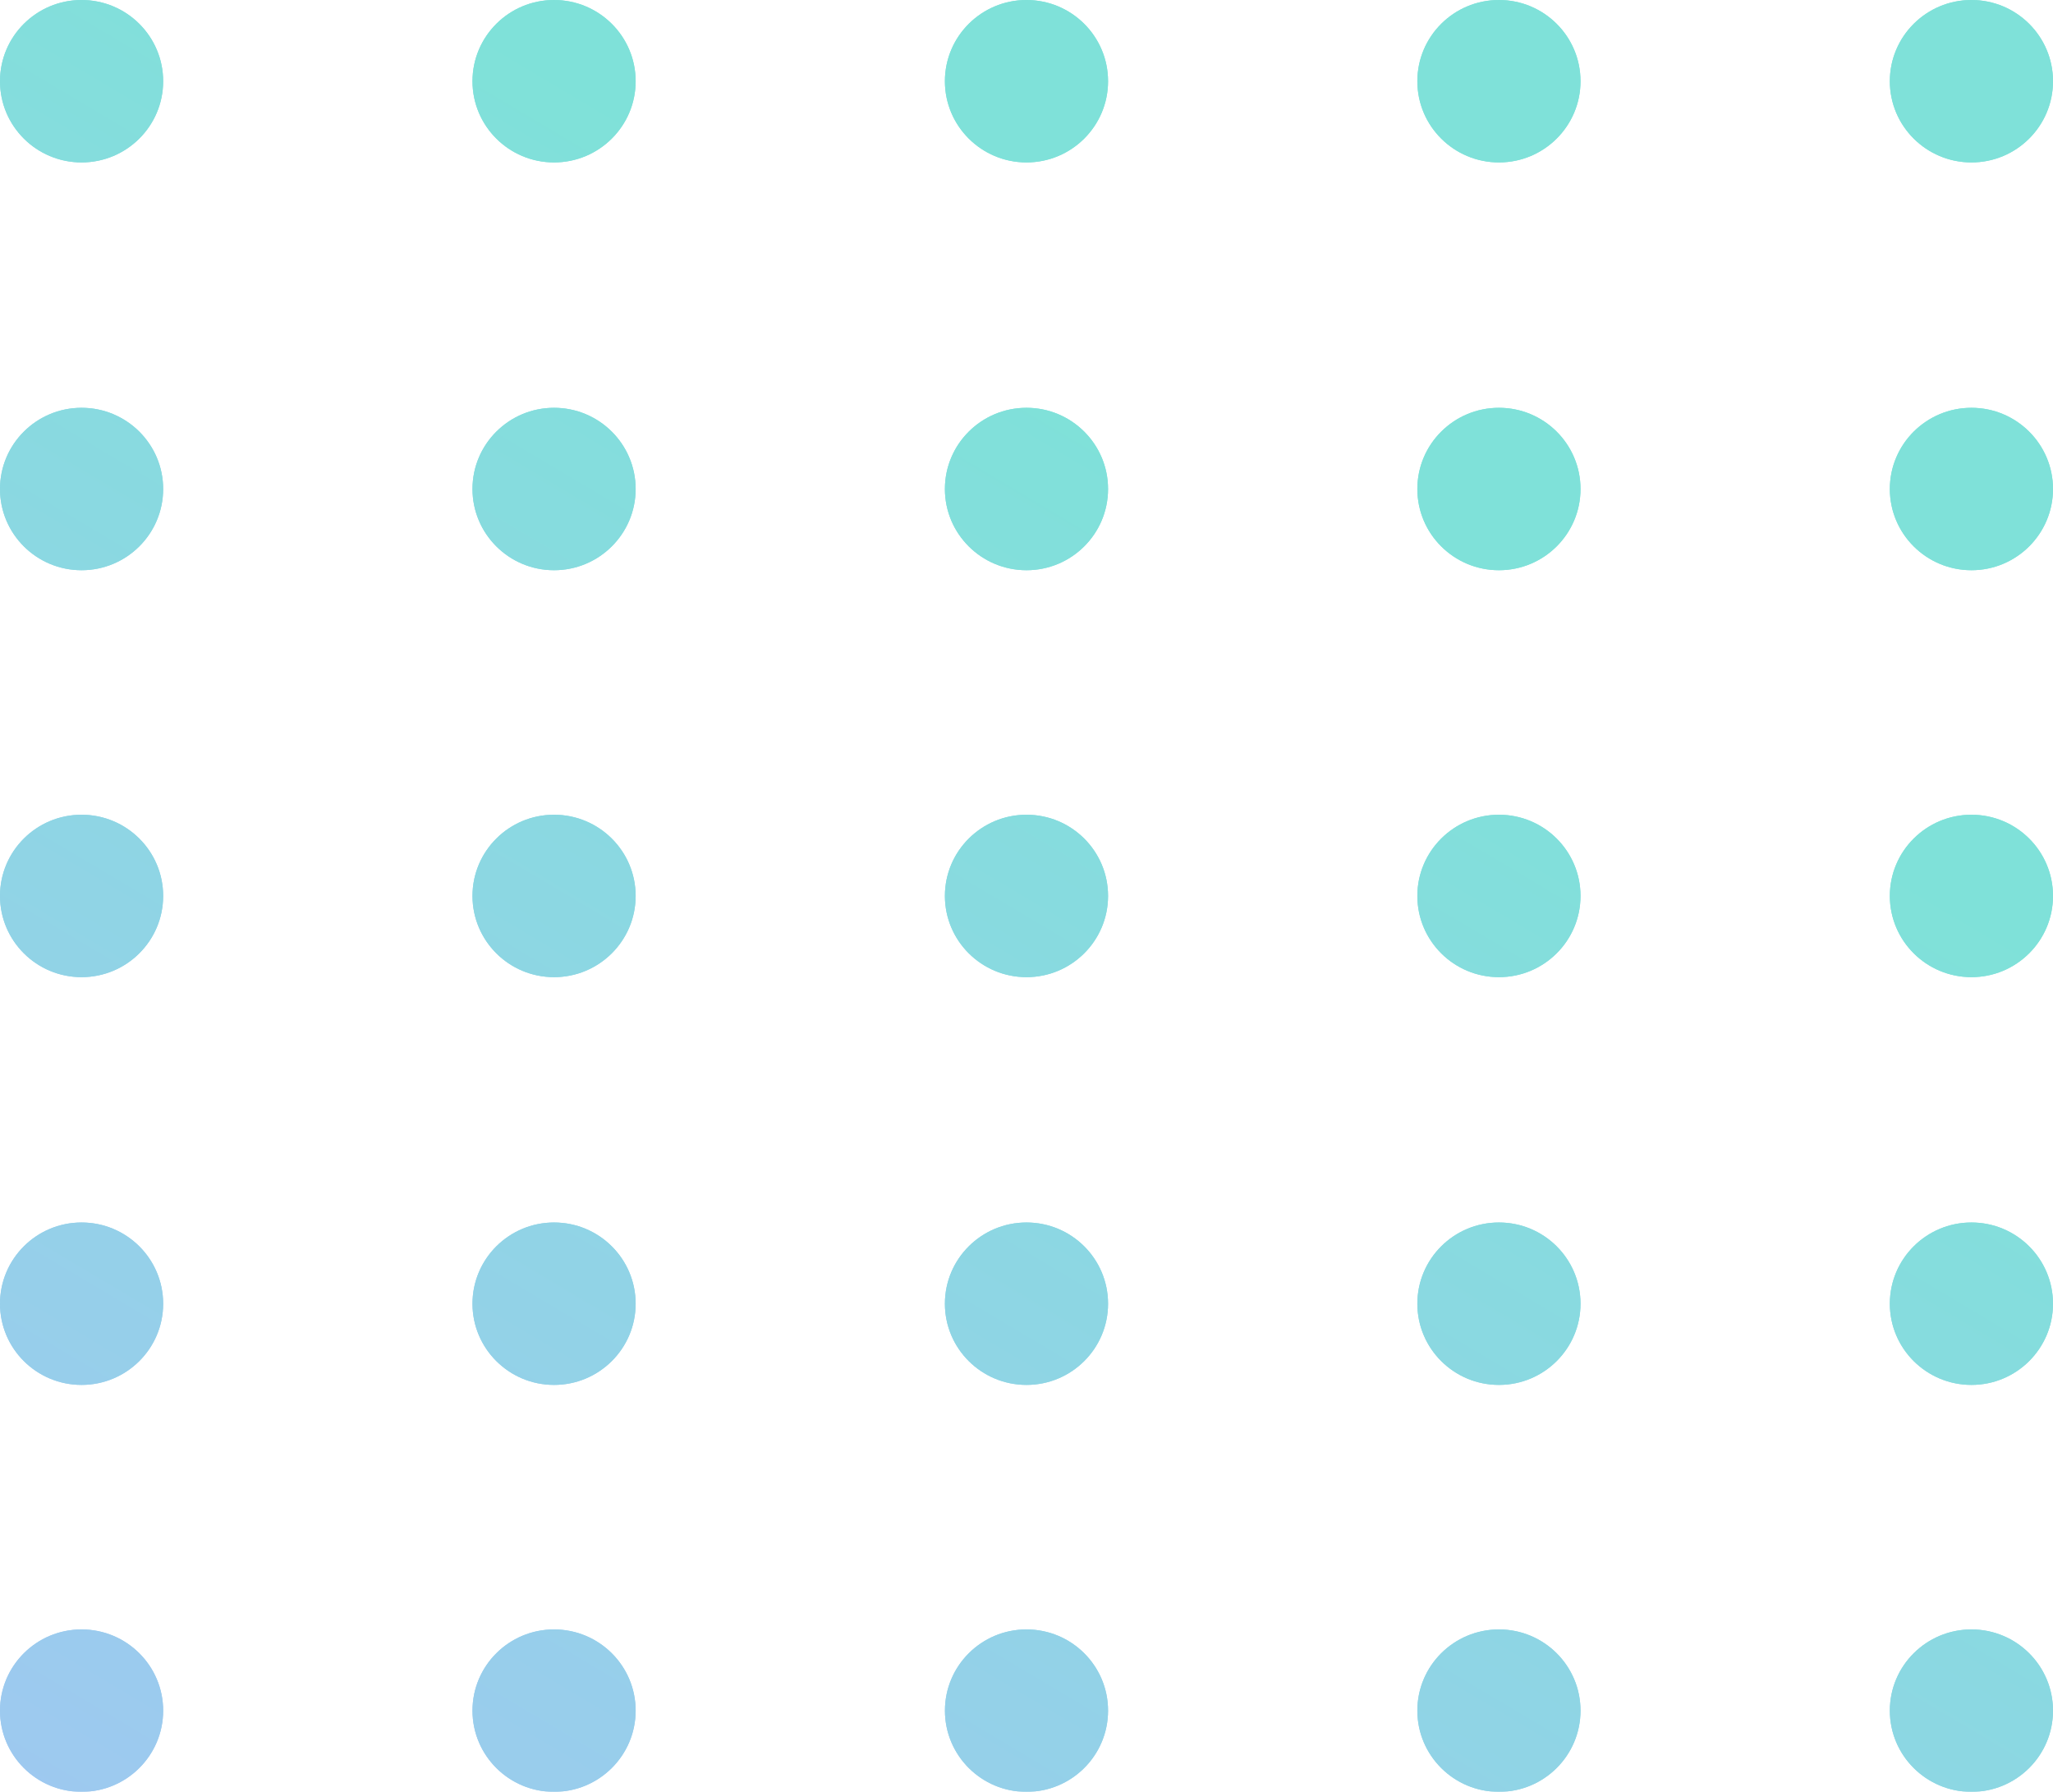 <svg width="55" height="48" viewBox="0 0 55 48" fill="none" xmlns="http://www.w3.org/2000/svg">
<g opacity="0.5">
<path d="M2.185 4.351C3.392 4.351 4.371 3.377 4.371 2.176C4.371 0.974 3.392 0 2.185 0C0.978 0 0 0.974 0 2.176C0 3.377 0.978 4.351 2.185 4.351Z" fill="url(#paint0_linear_877_2226)"/>
<path d="M2.185 4.351C3.392 4.351 4.371 3.377 4.371 2.176C4.371 0.974 3.392 0 2.185 0C0.978 0 0 0.974 0 2.176C0 3.377 0.978 4.351 2.185 4.351Z" fill="url(#paint1_linear_877_2226)"/>
<path d="M14.843 4.351C16.05 4.351 17.029 3.377 17.029 2.176C17.029 0.974 16.05 0 14.843 0C13.636 0 12.658 0.974 12.658 2.176C12.658 3.377 13.636 4.351 14.843 4.351Z" fill="url(#paint2_linear_877_2226)"/>
<path d="M14.843 4.351C16.05 4.351 17.029 3.377 17.029 2.176C17.029 0.974 16.05 0 14.843 0C13.636 0 12.658 0.974 12.658 2.176C12.658 3.377 13.636 4.351 14.843 4.351Z" fill="url(#paint3_linear_877_2226)"/>
<path d="M27.5 4.351C28.707 4.351 29.685 3.377 29.685 2.176C29.685 0.974 28.707 0 27.5 0C26.293 0 25.314 0.974 25.314 2.176C25.314 3.377 26.293 4.351 27.5 4.351Z" fill="url(#paint4_linear_877_2226)"/>
<path d="M27.5 4.351C28.707 4.351 29.685 3.377 29.685 2.176C29.685 0.974 28.707 0 27.5 0C26.293 0 25.314 0.974 25.314 2.176C25.314 3.377 26.293 4.351 27.5 4.351Z" fill="url(#paint5_linear_877_2226)"/>
<path d="M40.157 4.351C41.364 4.351 42.342 3.377 42.342 2.176C42.342 0.974 41.364 0 40.157 0C38.95 0 37.971 0.974 37.971 2.176C37.971 3.377 38.95 4.351 40.157 4.351Z" fill="url(#paint6_linear_877_2226)"/>
<path d="M40.157 4.351C41.364 4.351 42.342 3.377 42.342 2.176C42.342 0.974 41.364 0 40.157 0C38.95 0 37.971 0.974 37.971 2.176C37.971 3.377 38.95 4.351 40.157 4.351Z" fill="url(#paint7_linear_877_2226)"/>
<path d="M52.815 4.351C54.022 4.351 55 3.377 55 2.176C55 0.974 54.022 0 52.815 0C51.608 0 50.629 0.974 50.629 2.176C50.629 3.377 51.608 4.351 52.815 4.351Z" fill="url(#paint8_linear_877_2226)"/>
<path d="M52.815 4.351C54.022 4.351 55 3.377 55 2.176C55 0.974 54.022 0 52.815 0C51.608 0 50.629 0.974 50.629 2.176C50.629 3.377 51.608 4.351 52.815 4.351Z" fill="url(#paint9_linear_877_2226)"/>
<path d="M2.185 15.275C3.392 15.275 4.371 14.301 4.371 13.099C4.371 11.898 3.392 10.924 2.185 10.924C0.978 10.924 0 11.898 0 13.099C0 14.301 0.978 15.275 2.185 15.275Z" fill="url(#paint10_linear_877_2226)"/>
<path d="M2.185 15.275C3.392 15.275 4.371 14.301 4.371 13.099C4.371 11.898 3.392 10.924 2.185 10.924C0.978 10.924 0 11.898 0 13.099C0 14.301 0.978 15.275 2.185 15.275Z" fill="url(#paint11_linear_877_2226)"/>
<path d="M14.843 15.275C16.05 15.275 17.029 14.301 17.029 13.099C17.029 11.898 16.05 10.924 14.843 10.924C13.636 10.924 12.658 11.898 12.658 13.099C12.658 14.301 13.636 15.275 14.843 15.275Z" fill="url(#paint12_linear_877_2226)"/>
<path d="M14.843 15.275C16.05 15.275 17.029 14.301 17.029 13.099C17.029 11.898 16.05 10.924 14.843 10.924C13.636 10.924 12.658 11.898 12.658 13.099C12.658 14.301 13.636 15.275 14.843 15.275Z" fill="url(#paint13_linear_877_2226)"/>
<path d="M27.5 15.275C28.707 15.275 29.685 14.301 29.685 13.099C29.685 11.898 28.707 10.924 27.5 10.924C26.293 10.924 25.314 11.898 25.314 13.099C25.314 14.301 26.293 15.275 27.5 15.275Z" fill="url(#paint14_linear_877_2226)"/>
<path d="M27.5 15.275C28.707 15.275 29.685 14.301 29.685 13.099C29.685 11.898 28.707 10.924 27.5 10.924C26.293 10.924 25.314 11.898 25.314 13.099C25.314 14.301 26.293 15.275 27.5 15.275Z" fill="url(#paint15_linear_877_2226)"/>
<path d="M40.157 15.275C41.364 15.275 42.342 14.301 42.342 13.099C42.342 11.898 41.364 10.924 40.157 10.924C38.95 10.924 37.971 11.898 37.971 13.099C37.971 14.301 38.95 15.275 40.157 15.275Z" fill="url(#paint16_linear_877_2226)"/>
<path d="M40.157 15.275C41.364 15.275 42.342 14.301 42.342 13.099C42.342 11.898 41.364 10.924 40.157 10.924C38.95 10.924 37.971 11.898 37.971 13.099C37.971 14.301 38.95 15.275 40.157 15.275Z" fill="url(#paint17_linear_877_2226)"/>
<path d="M52.815 15.275C54.022 15.275 55 14.301 55 13.099C55 11.898 54.022 10.924 52.815 10.924C51.608 10.924 50.629 11.898 50.629 13.099C50.629 14.301 51.608 15.275 52.815 15.275Z" fill="url(#paint18_linear_877_2226)"/>
<path d="M52.815 15.275C54.022 15.275 55 14.301 55 13.099C55 11.898 54.022 10.924 52.815 10.924C51.608 10.924 50.629 11.898 50.629 13.099C50.629 14.301 51.608 15.275 52.815 15.275Z" fill="url(#paint19_linear_877_2226)"/>
<path d="M2.185 26.176C3.392 26.176 4.371 25.202 4.371 24C4.371 22.799 3.392 21.825 2.185 21.825C0.978 21.825 0 22.799 0 24C0 25.202 0.978 26.176 2.185 26.176Z" fill="url(#paint20_linear_877_2226)"/>
<path d="M2.185 26.176C3.392 26.176 4.371 25.202 4.371 24C4.371 22.799 3.392 21.825 2.185 21.825C0.978 21.825 0 22.799 0 24C0 25.202 0.978 26.176 2.185 26.176Z" fill="url(#paint21_linear_877_2226)"/>
<path d="M14.843 26.176C16.05 26.176 17.029 25.202 17.029 24C17.029 22.799 16.05 21.825 14.843 21.825C13.636 21.825 12.658 22.799 12.658 24C12.658 25.202 13.636 26.176 14.843 26.176Z" fill="url(#paint22_linear_877_2226)"/>
<path d="M14.843 26.176C16.05 26.176 17.029 25.202 17.029 24C17.029 22.799 16.05 21.825 14.843 21.825C13.636 21.825 12.658 22.799 12.658 24C12.658 25.202 13.636 26.176 14.843 26.176Z" fill="url(#paint23_linear_877_2226)"/>
<path d="M27.5 26.176C28.707 26.176 29.685 25.202 29.685 24C29.685 22.799 28.707 21.825 27.5 21.825C26.293 21.825 25.314 22.799 25.314 24C25.314 25.202 26.293 26.176 27.5 26.176Z" fill="url(#paint24_linear_877_2226)"/>
<path d="M27.5 26.176C28.707 26.176 29.685 25.202 29.685 24C29.685 22.799 28.707 21.825 27.5 21.825C26.293 21.825 25.314 22.799 25.314 24C25.314 25.202 26.293 26.176 27.5 26.176Z" fill="url(#paint25_linear_877_2226)"/>
<path d="M40.157 26.176C41.364 26.176 42.342 25.202 42.342 24C42.342 22.799 41.364 21.825 40.157 21.825C38.95 21.825 37.971 22.799 37.971 24C37.971 25.202 38.95 26.176 40.157 26.176Z" fill="url(#paint26_linear_877_2226)"/>
<path d="M40.157 26.176C41.364 26.176 42.342 25.202 42.342 24C42.342 22.799 41.364 21.825 40.157 21.825C38.95 21.825 37.971 22.799 37.971 24C37.971 25.202 38.95 26.176 40.157 26.176Z" fill="url(#paint27_linear_877_2226)"/>
<path d="M52.815 26.176C54.022 26.176 55 25.202 55 24C55 22.799 54.022 21.825 52.815 21.825C51.608 21.825 50.629 22.799 50.629 24C50.629 25.202 51.608 26.176 52.815 26.176Z" fill="url(#paint28_linear_877_2226)"/>
<path d="M52.815 26.176C54.022 26.176 55 25.202 55 24C55 22.799 54.022 21.825 52.815 21.825C51.608 21.825 50.629 22.799 50.629 24C50.629 25.202 51.608 26.176 52.815 26.176Z" fill="url(#paint29_linear_877_2226)"/>
<path d="M2.185 37.099C3.392 37.099 4.371 36.125 4.371 34.924C4.371 33.722 3.392 32.748 2.185 32.748C0.978 32.748 0 33.722 0 34.924C0 36.125 0.978 37.099 2.185 37.099Z" fill="url(#paint30_linear_877_2226)"/>
<path d="M2.185 37.099C3.392 37.099 4.371 36.125 4.371 34.924C4.371 33.722 3.392 32.748 2.185 32.748C0.978 32.748 0 33.722 0 34.924C0 36.125 0.978 37.099 2.185 37.099Z" fill="url(#paint31_linear_877_2226)"/>
<path d="M14.843 37.099C16.05 37.099 17.029 36.125 17.029 34.924C17.029 33.722 16.05 32.748 14.843 32.748C13.636 32.748 12.658 33.722 12.658 34.924C12.658 36.125 13.636 37.099 14.843 37.099Z" fill="url(#paint32_linear_877_2226)"/>
<path d="M14.843 37.099C16.05 37.099 17.029 36.125 17.029 34.924C17.029 33.722 16.05 32.748 14.843 32.748C13.636 32.748 12.658 33.722 12.658 34.924C12.658 36.125 13.636 37.099 14.843 37.099Z" fill="url(#paint33_linear_877_2226)"/>
<path d="M27.5 37.099C28.707 37.099 29.685 36.125 29.685 34.924C29.685 33.722 28.707 32.748 27.5 32.748C26.293 32.748 25.314 33.722 25.314 34.924C25.314 36.125 26.293 37.099 27.5 37.099Z" fill="url(#paint34_linear_877_2226)"/>
<path d="M27.5 37.099C28.707 37.099 29.685 36.125 29.685 34.924C29.685 33.722 28.707 32.748 27.5 32.748C26.293 32.748 25.314 33.722 25.314 34.924C25.314 36.125 26.293 37.099 27.5 37.099Z" fill="url(#paint35_linear_877_2226)"/>
<path d="M40.157 37.099C41.364 37.099 42.342 36.125 42.342 34.924C42.342 33.722 41.364 32.748 40.157 32.748C38.95 32.748 37.971 33.722 37.971 34.924C37.971 36.125 38.95 37.099 40.157 37.099Z" fill="url(#paint36_linear_877_2226)"/>
<path d="M40.157 37.099C41.364 37.099 42.342 36.125 42.342 34.924C42.342 33.722 41.364 32.748 40.157 32.748C38.95 32.748 37.971 33.722 37.971 34.924C37.971 36.125 38.95 37.099 40.157 37.099Z" fill="url(#paint37_linear_877_2226)"/>
<path d="M52.815 37.099C54.022 37.099 55 36.125 55 34.924C55 33.722 54.022 32.748 52.815 32.748C51.608 32.748 50.629 33.722 50.629 34.924C50.629 36.125 51.608 37.099 52.815 37.099Z" fill="url(#paint38_linear_877_2226)"/>
<path d="M52.815 37.099C54.022 37.099 55 36.125 55 34.924C55 33.722 54.022 32.748 52.815 32.748C51.608 32.748 50.629 33.722 50.629 34.924C50.629 36.125 51.608 37.099 52.815 37.099Z" fill="url(#paint39_linear_877_2226)"/>
<path d="M2.185 48C3.392 48 4.371 47.026 4.371 45.824C4.371 44.623 3.392 43.649 2.185 43.649C0.978 43.649 0 44.623 0 45.824C0 47.026 0.978 48 2.185 48Z" fill="url(#paint40_linear_877_2226)"/>
<path d="M2.185 48C3.392 48 4.371 47.026 4.371 45.824C4.371 44.623 3.392 43.649 2.185 43.649C0.978 43.649 0 44.623 0 45.824C0 47.026 0.978 48 2.185 48Z" fill="url(#paint41_linear_877_2226)"/>
<path d="M14.843 48C16.05 48 17.029 47.026 17.029 45.824C17.029 44.623 16.05 43.649 14.843 43.649C13.636 43.649 12.658 44.623 12.658 45.824C12.658 47.026 13.636 48 14.843 48Z" fill="url(#paint42_linear_877_2226)"/>
<path d="M14.843 48C16.05 48 17.029 47.026 17.029 45.824C17.029 44.623 16.05 43.649 14.843 43.649C13.636 43.649 12.658 44.623 12.658 45.824C12.658 47.026 13.636 48 14.843 48Z" fill="url(#paint43_linear_877_2226)"/>
<path d="M27.5 48C28.707 48 29.685 47.026 29.685 45.824C29.685 44.623 28.707 43.649 27.5 43.649C26.293 43.649 25.315 44.623 25.315 45.824C25.315 47.026 26.293 48 27.5 48Z" fill="url(#paint44_linear_877_2226)"/>
<path d="M27.5 48C28.707 48 29.685 47.026 29.685 45.824C29.685 44.623 28.707 43.649 27.5 43.649C26.293 43.649 25.315 44.623 25.315 45.824C25.315 47.026 26.293 48 27.5 48Z" fill="url(#paint45_linear_877_2226)"/>
<path d="M40.157 48C41.364 48 42.342 47.026 42.342 45.824C42.342 44.623 41.364 43.649 40.157 43.649C38.95 43.649 37.971 44.623 37.971 45.824C37.971 47.026 38.95 48 40.157 48Z" fill="url(#paint46_linear_877_2226)"/>
<path d="M40.157 48C41.364 48 42.342 47.026 42.342 45.824C42.342 44.623 41.364 43.649 40.157 43.649C38.95 43.649 37.971 44.623 37.971 45.824C37.971 47.026 38.95 48 40.157 48Z" fill="url(#paint47_linear_877_2226)"/>
<path d="M52.815 48C54.022 48 55 47.026 55 45.824C55 44.623 54.022 43.649 52.815 43.649C51.608 43.649 50.629 44.623 50.629 45.824C50.629 47.026 51.608 48 52.815 48Z" fill="url(#paint48_linear_877_2226)"/>
<path d="M52.815 48C54.022 48 55 47.026 55 45.824C55 44.623 54.022 43.649 52.815 43.649C51.608 43.649 50.629 44.623 50.629 45.824C50.629 47.026 51.608 48 52.815 48Z" fill="url(#paint49_linear_877_2226)"/>
</g>
<defs>
<linearGradient id="paint0_linear_877_2226" x1="-25.762" y1="67.68" x2="13.756" y2="1.189" gradientUnits="userSpaceOnUse">
<stop offset="0" stop-color="#6574FF"/>
<stop offset="1" stop-color="#00C4B3"/>
</linearGradient>
<linearGradient id="paint1_linear_877_2226" x1="-25.762" y1="67.68" x2="13.756" y2="1.189" gradientUnits="userSpaceOnUse">
<stop offset="0" stop-color="#6574FF"/>
<stop offset="1" stop-color="#00C4B3"/>
</linearGradient>
<linearGradient id="paint2_linear_877_2226" x1="-25.762" y1="67.68" x2="13.756" y2="1.189" gradientUnits="userSpaceOnUse">
<stop offset="0" stop-color="#6574FF"/>
<stop offset="1" stop-color="#00C4B3"/>
</linearGradient>
<linearGradient id="paint3_linear_877_2226" x1="-25.762" y1="67.68" x2="13.756" y2="1.189" gradientUnits="userSpaceOnUse">
<stop offset="0" stop-color="#6574FF"/>
<stop offset="1" stop-color="#00C4B3"/>
</linearGradient>
<linearGradient id="paint4_linear_877_2226" x1="-25.762" y1="67.68" x2="13.756" y2="1.189" gradientUnits="userSpaceOnUse">
<stop offset="0" stop-color="#6574FF"/>
<stop offset="1" stop-color="#00C4B3"/>
</linearGradient>
<linearGradient id="paint5_linear_877_2226" x1="-25.762" y1="67.68" x2="13.756" y2="1.189" gradientUnits="userSpaceOnUse">
<stop offset="0" stop-color="#6574FF"/>
<stop offset="1" stop-color="#00C4B3"/>
</linearGradient>
<linearGradient id="paint6_linear_877_2226" x1="-25.762" y1="67.68" x2="13.756" y2="1.189" gradientUnits="userSpaceOnUse">
<stop offset="0" stop-color="#6574FF"/>
<stop offset="1" stop-color="#00C4B3"/>
</linearGradient>
<linearGradient id="paint7_linear_877_2226" x1="-25.762" y1="67.68" x2="13.756" y2="1.189" gradientUnits="userSpaceOnUse">
<stop offset="0" stop-color="#6574FF"/>
<stop offset="1" stop-color="#00C4B3"/>
</linearGradient>
<linearGradient id="paint8_linear_877_2226" x1="-25.762" y1="67.68" x2="13.756" y2="1.189" gradientUnits="userSpaceOnUse">
<stop offset="0" stop-color="#6574FF"/>
<stop offset="1" stop-color="#00C4B3"/>
</linearGradient>
<linearGradient id="paint9_linear_877_2226" x1="-25.762" y1="67.68" x2="13.756" y2="1.189" gradientUnits="userSpaceOnUse">
<stop offset="0" stop-color="#6574FF"/>
<stop offset="1" stop-color="#00C4B3"/>
</linearGradient>
<linearGradient id="paint10_linear_877_2226" x1="-25.762" y1="67.68" x2="13.756" y2="1.189" gradientUnits="userSpaceOnUse">
<stop offset="0" stop-color="#6574FF"/>
<stop offset="1" stop-color="#00C4B3"/>
</linearGradient>
<linearGradient id="paint11_linear_877_2226" x1="-25.762" y1="67.68" x2="13.756" y2="1.189" gradientUnits="userSpaceOnUse">
<stop offset="0" stop-color="#6574FF"/>
<stop offset="1" stop-color="#00C4B3"/>
</linearGradient>
<linearGradient id="paint12_linear_877_2226" x1="-25.762" y1="67.68" x2="13.756" y2="1.189" gradientUnits="userSpaceOnUse">
<stop offset="0" stop-color="#6574FF"/>
<stop offset="1" stop-color="#00C4B3"/>
</linearGradient>
<linearGradient id="paint13_linear_877_2226" x1="-25.762" y1="67.68" x2="13.756" y2="1.189" gradientUnits="userSpaceOnUse">
<stop offset="0" stop-color="#6574FF"/>
<stop offset="1" stop-color="#00C4B3"/>
</linearGradient>
<linearGradient id="paint14_linear_877_2226" x1="-25.762" y1="67.68" x2="13.756" y2="1.189" gradientUnits="userSpaceOnUse">
<stop offset="0" stop-color="#6574FF"/>
<stop offset="1" stop-color="#00C4B3"/>
</linearGradient>
<linearGradient id="paint15_linear_877_2226" x1="-25.762" y1="67.68" x2="13.756" y2="1.189" gradientUnits="userSpaceOnUse">
<stop offset="0" stop-color="#6574FF"/>
<stop offset="1" stop-color="#00C4B3"/>
</linearGradient>
<linearGradient id="paint16_linear_877_2226" x1="-25.762" y1="67.68" x2="13.756" y2="1.189" gradientUnits="userSpaceOnUse">
<stop offset="0" stop-color="#6574FF"/>
<stop offset="1" stop-color="#00C4B3"/>
</linearGradient>
<linearGradient id="paint17_linear_877_2226" x1="-25.762" y1="67.68" x2="13.756" y2="1.189" gradientUnits="userSpaceOnUse">
<stop offset="0" stop-color="#6574FF"/>
<stop offset="1" stop-color="#00C4B3"/>
</linearGradient>
<linearGradient id="paint18_linear_877_2226" x1="-25.762" y1="67.68" x2="13.756" y2="1.189" gradientUnits="userSpaceOnUse">
<stop offset="0" stop-color="#6574FF"/>
<stop offset="1" stop-color="#00C4B3"/>
</linearGradient>
<linearGradient id="paint19_linear_877_2226" x1="-25.762" y1="67.68" x2="13.756" y2="1.189" gradientUnits="userSpaceOnUse">
<stop offset="0" stop-color="#6574FF"/>
<stop offset="1" stop-color="#00C4B3"/>
</linearGradient>
<linearGradient id="paint20_linear_877_2226" x1="-25.762" y1="67.68" x2="13.756" y2="1.189" gradientUnits="userSpaceOnUse">
<stop offset="0" stop-color="#6574FF"/>
<stop offset="1" stop-color="#00C4B3"/>
</linearGradient>
<linearGradient id="paint21_linear_877_2226" x1="-25.762" y1="67.68" x2="13.756" y2="1.189" gradientUnits="userSpaceOnUse">
<stop offset="0" stop-color="#6574FF"/>
<stop offset="1" stop-color="#00C4B3"/>
</linearGradient>
<linearGradient id="paint22_linear_877_2226" x1="-25.762" y1="67.68" x2="13.756" y2="1.189" gradientUnits="userSpaceOnUse">
<stop offset="0" stop-color="#6574FF"/>
<stop offset="1" stop-color="#00C4B3"/>
</linearGradient>
<linearGradient id="paint23_linear_877_2226" x1="-25.762" y1="67.68" x2="13.756" y2="1.189" gradientUnits="userSpaceOnUse">
<stop offset="0" stop-color="#6574FF"/>
<stop offset="1" stop-color="#00C4B3"/>
</linearGradient>
<linearGradient id="paint24_linear_877_2226" x1="-25.762" y1="67.68" x2="13.756" y2="1.189" gradientUnits="userSpaceOnUse">
<stop offset="0" stop-color="#6574FF"/>
<stop offset="1" stop-color="#00C4B3"/>
</linearGradient>
<linearGradient id="paint25_linear_877_2226" x1="-25.762" y1="67.68" x2="13.756" y2="1.189" gradientUnits="userSpaceOnUse">
<stop offset="0" stop-color="#6574FF"/>
<stop offset="1" stop-color="#00C4B3"/>
</linearGradient>
<linearGradient id="paint26_linear_877_2226" x1="-25.762" y1="67.68" x2="13.756" y2="1.189" gradientUnits="userSpaceOnUse">
<stop offset="0" stop-color="#6574FF"/>
<stop offset="1" stop-color="#00C4B3"/>
</linearGradient>
<linearGradient id="paint27_linear_877_2226" x1="-25.762" y1="67.68" x2="13.756" y2="1.189" gradientUnits="userSpaceOnUse">
<stop offset="0" stop-color="#6574FF"/>
<stop offset="1" stop-color="#00C4B3"/>
</linearGradient>
<linearGradient id="paint28_linear_877_2226" x1="-25.762" y1="67.68" x2="13.756" y2="1.189" gradientUnits="userSpaceOnUse">
<stop offset="0" stop-color="#6574FF"/>
<stop offset="1" stop-color="#00C4B3"/>
</linearGradient>
<linearGradient id="paint29_linear_877_2226" x1="-25.762" y1="67.68" x2="13.756" y2="1.189" gradientUnits="userSpaceOnUse">
<stop offset="0" stop-color="#6574FF"/>
<stop offset="1" stop-color="#00C4B3"/>
</linearGradient>
<linearGradient id="paint30_linear_877_2226" x1="-25.762" y1="67.68" x2="13.756" y2="1.189" gradientUnits="userSpaceOnUse">
<stop offset="0" stop-color="#6574FF"/>
<stop offset="1" stop-color="#00C4B3"/>
</linearGradient>
<linearGradient id="paint31_linear_877_2226" x1="-25.762" y1="67.68" x2="13.756" y2="1.189" gradientUnits="userSpaceOnUse">
<stop offset="0" stop-color="#6574FF"/>
<stop offset="1" stop-color="#00C4B3"/>
</linearGradient>
<linearGradient id="paint32_linear_877_2226" x1="-25.762" y1="67.68" x2="13.756" y2="1.189" gradientUnits="userSpaceOnUse">
<stop offset="0" stop-color="#6574FF"/>
<stop offset="1" stop-color="#00C4B3"/>
</linearGradient>
<linearGradient id="paint33_linear_877_2226" x1="-25.762" y1="67.68" x2="13.756" y2="1.189" gradientUnits="userSpaceOnUse">
<stop offset="0" stop-color="#6574FF"/>
<stop offset="1" stop-color="#00C4B3"/>
</linearGradient>
<linearGradient id="paint34_linear_877_2226" x1="-25.762" y1="67.68" x2="13.756" y2="1.189" gradientUnits="userSpaceOnUse">
<stop offset="0" stop-color="#6574FF"/>
<stop offset="1" stop-color="#00C4B3"/>
</linearGradient>
<linearGradient id="paint35_linear_877_2226" x1="-25.762" y1="67.68" x2="13.756" y2="1.189" gradientUnits="userSpaceOnUse">
<stop offset="0" stop-color="#6574FF"/>
<stop offset="1" stop-color="#00C4B3"/>
</linearGradient>
<linearGradient id="paint36_linear_877_2226" x1="-25.762" y1="67.68" x2="13.756" y2="1.189" gradientUnits="userSpaceOnUse">
<stop offset="0" stop-color="#6574FF"/>
<stop offset="1" stop-color="#00C4B3"/>
</linearGradient>
<linearGradient id="paint37_linear_877_2226" x1="-25.762" y1="67.68" x2="13.756" y2="1.189" gradientUnits="userSpaceOnUse">
<stop offset="0" stop-color="#6574FF"/>
<stop offset="1" stop-color="#00C4B3"/>
</linearGradient>
<linearGradient id="paint38_linear_877_2226" x1="-25.762" y1="67.68" x2="13.756" y2="1.189" gradientUnits="userSpaceOnUse">
<stop offset="0" stop-color="#6574FF"/>
<stop offset="1" stop-color="#00C4B3"/>
</linearGradient>
<linearGradient id="paint39_linear_877_2226" x1="-25.762" y1="67.68" x2="13.756" y2="1.189" gradientUnits="userSpaceOnUse">
<stop offset="0" stop-color="#6574FF"/>
<stop offset="1" stop-color="#00C4B3"/>
</linearGradient>
<linearGradient id="paint40_linear_877_2226" x1="-25.762" y1="67.68" x2="13.756" y2="1.189" gradientUnits="userSpaceOnUse">
<stop offset="0" stop-color="#6574FF"/>
<stop offset="1" stop-color="#00C4B3"/>
</linearGradient>
<linearGradient id="paint41_linear_877_2226" x1="-25.762" y1="67.68" x2="13.756" y2="1.189" gradientUnits="userSpaceOnUse">
<stop offset="0" stop-color="#6574FF"/>
<stop offset="1" stop-color="#00C4B3"/>
</linearGradient>
<linearGradient id="paint42_linear_877_2226" x1="-25.762" y1="67.68" x2="13.756" y2="1.189" gradientUnits="userSpaceOnUse">
<stop offset="0" stop-color="#6574FF"/>
<stop offset="1" stop-color="#00C4B3"/>
</linearGradient>
<linearGradient id="paint43_linear_877_2226" x1="-25.762" y1="67.68" x2="13.756" y2="1.189" gradientUnits="userSpaceOnUse">
<stop offset="0" stop-color="#6574FF"/>
<stop offset="1" stop-color="#00C4B3"/>
</linearGradient>
<linearGradient id="paint44_linear_877_2226" x1="-25.762" y1="67.68" x2="13.756" y2="1.189" gradientUnits="userSpaceOnUse">
<stop offset="0" stop-color="#6574FF"/>
<stop offset="1" stop-color="#00C4B3"/>
</linearGradient>
<linearGradient id="paint45_linear_877_2226" x1="-25.762" y1="67.68" x2="13.756" y2="1.189" gradientUnits="userSpaceOnUse">
<stop offset="0" stop-color="#6574FF"/>
<stop offset="1" stop-color="#00C4B3"/>
</linearGradient>
<linearGradient id="paint46_linear_877_2226" x1="-25.762" y1="67.68" x2="13.756" y2="1.189" gradientUnits="userSpaceOnUse">
<stop offset="0" stop-color="#6574FF"/>
<stop offset="1" stop-color="#00C4B3"/>
</linearGradient>
<linearGradient id="paint47_linear_877_2226" x1="-25.762" y1="67.68" x2="13.756" y2="1.189" gradientUnits="userSpaceOnUse">
<stop offset="0" stop-color="#6574FF"/>
<stop offset="1" stop-color="#00C4B3"/>
</linearGradient>
<linearGradient id="paint48_linear_877_2226" x1="-25.762" y1="67.68" x2="13.756" y2="1.189" gradientUnits="userSpaceOnUse">
<stop offset="0" stop-color="#6574FF"/>
<stop offset="1" stop-color="#00C4B3"/>
</linearGradient>
<linearGradient id="paint49_linear_877_2226" x1="-25.762" y1="67.68" x2="13.756" y2="1.189" gradientUnits="userSpaceOnUse">
<stop offset="0" stop-color="#6574FF"/>
<stop offset="1" stop-color="#00C4B3"/>
</linearGradient>
</defs>
</svg>
